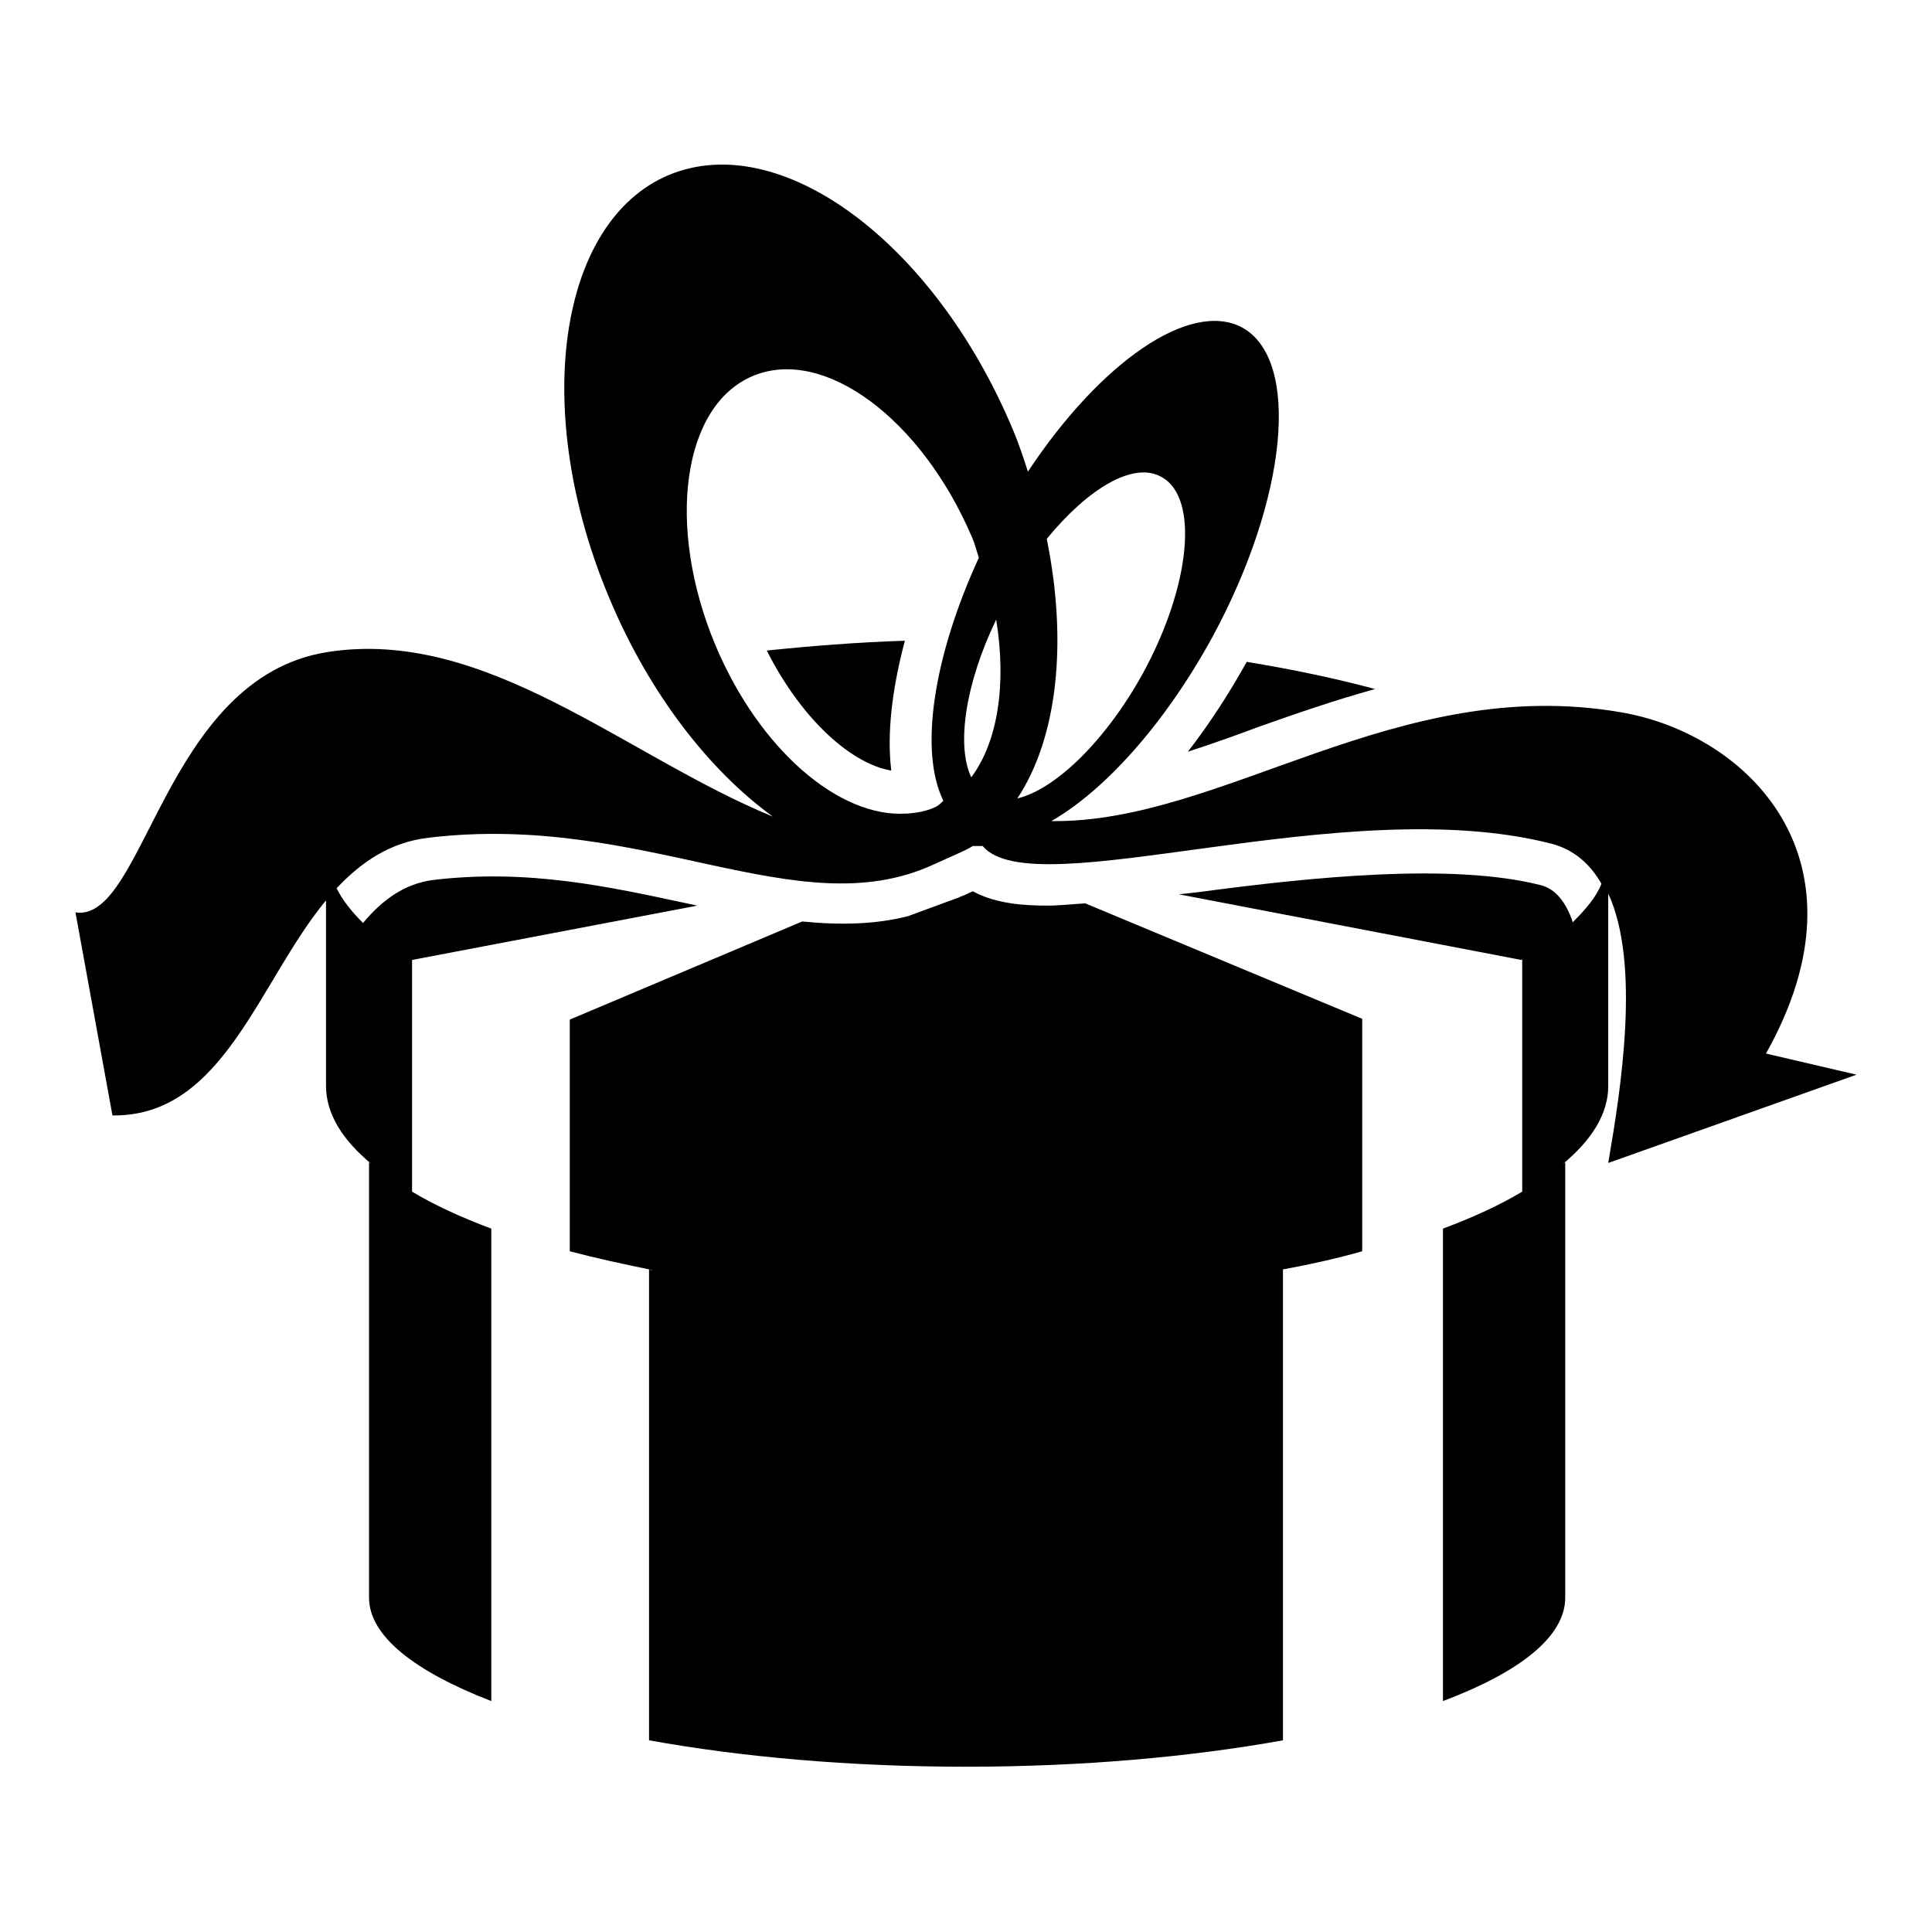 <?xml version="1.0" encoding="utf-8"?>
<!-- Svg Vector Icons : http://www.onlinewebfonts.com/icon -->
<!DOCTYPE svg PUBLIC "-//W3C//DTD SVG 1.1//EN" "http://www.w3.org/Graphics/SVG/1.1/DTD/svg11.dtd">
<svg version="1.1" xmlns="http://www.w3.org/2000/svg" xmlns:xlink="http://www.w3.org/1999/xlink" x="0px" y="0px" viewBox="0 0 256 256" enable-background="new 0 0 256 256" xml:space="preserve">
<g><g><g><g><path fill="#000000" d="M118.1,102.1c-0.6-4.9,0.1-10.8,1.8-17.2c-6.3,0.2-12.5,0.7-18.3,1.3C106.4,95.7,113.1,101.3,118.1,102.1z"/><path fill="#000000" d="M143.8,119.7c-1.7,0.1-3.5,0.3-5,0.3c-2.9,0-6.8-0.2-9.9-1.9c-0.5,0.2-1,0.5-1.6,0.7l-0.2,0.1l-6.8,2.5c-4.3,1.1-9,1.2-14,0.7l-30.8,13h0v30.7c3.4,0.9,7.1,1.7,11,2.5c-0.1,0-0.3,0-0.5-0.1v62.4c12.2,2.2,26.5,3.5,42,3.5c15.4,0,29.8-1.3,42-3.5v-62.4c-0.1,0-0.3,0-0.5,0.1c3.8-0.7,7.5-1.5,11-2.5v-30.8h0L143.8,119.7z"/><path fill="#000000" d="M157.4,99.6c3.1-1,6.2-2.1,9.4-3.3c4.8-1.7,10-3.5,15.4-5c-5.2-1.4-10.9-2.6-17-3.6C162.8,92,160.2,96,157.4,99.6z"/><path fill="#000000" d="M246,142.4l-12-2.8c14.5-25.8-2.5-42.3-19.1-45.2c-29.8-5.2-52.9,14.7-75.6,14.4c7-4,15-12.8,21.3-24.3c10-18.4,11.8-36.8,4-41.1c-6.9-3.7-18.8,4.6-28.4,19.1c-0.6-1.9-1.2-3.7-2-5.6C123.8,32.1,103.4,17,88.6,23.2c-14.7,6.2-18.3,31.4-7.8,56.2c5.3,12.6,13.2,22.7,21.6,28.8c-19.5-8-38-25.1-59-21.8c-21.7,3.4-24.2,35.9-33.4,34.5l4.9,26.9c14.7,0.2,19.3-17.6,28.3-28.5v24.6c0,3.7,2.2,7.2,6.1,10.4c-0.1-0.1-0.3-0.2-0.4-0.3v57.7c0,5.1,6.1,9.8,16.2,13.7v-62.6c-4-1.5-7.5-3.1-10.5-4.9v-30.7c-0.2-0.1-0.3-0.2-0.5-0.3c0.2,0.1,0.3,0.2,0.5,0.3l37.8-7.2c-0.5-0.1-0.9-0.2-1.4-0.3c-10.3-2.2-21-4.6-33.6-3.1c-3.8,0.5-6.7,2.6-9.3,5.7c-1.5-1.5-2.7-3-3.5-4.6c3.3-3.5,7.1-6.1,12.2-6.7c28.6-3.4,48.8,11.8,66.8,3.6c2.6-1.2,4.4-1.9,5.3-2.5c0.5,0,0.8,0,1.3,0c6.8,8.1,47.8-7.4,75.4-0.3c3,0.8,5.1,2.7,6.6,5.3c-0.7,1.8-2.1,3.4-3.8,5.1c-0.9-2.7-2.3-4.4-4.2-4.9c-11.7-3-30.3-1.1-45.3,0.9c-0.9,0.1-1.7,0.2-2.7,0.3l45.4,8.7c0.2-0.1,0.4-0.2,0.6-0.4c-0.2,0.1-0.3,0.2-0.5,0.4v30.7c-3,1.8-6.5,3.4-10.5,4.9v62.6c10.1-3.8,16.2-8.5,16.2-13.7v-57.7c-0.1,0.1-0.3,0.2-0.4,0.3c3.9-3.2,6.1-6.7,6.1-10.4v-25.5c4.3,9.3,1.7,25.8,0,35.7L246,142.4z M123.8,107c-1.1,0.5-2.3,0.7-3.5,0.8c-0.1,0-0.1,0-0.2,0c-8.9,0.6-19.5-8.5-25.3-22.3c-6.6-15.8-4.4-31.8,5-35.7c9.4-3.9,22.3,5.7,29,21.4c0.4,0.9,0.6,1.8,0.9,2.7c-6.1,13.3-7.9,25.7-4.7,32.2C124.6,106.5,124.3,106.8,123.8,107z M128.7,103c-2-4.2-0.8-12.4,3.3-20.9C133.4,90.7,132.2,98.3,128.7,103z M134.8,105.8c5.3-8,6.7-20.6,3.9-34.4c5.5-6.7,11.5-10.3,15.2-8.2c5,2.7,3.9,14.4-2.5,26.1C146.4,98.3,139.8,104.6,134.8,105.8z"/></g></g><g></g><g></g><g></g><g></g><g></g><g></g><g></g><g></g><g></g><g></g><g></g><g></g><g></g><g></g><g></g></g></g>
</svg>